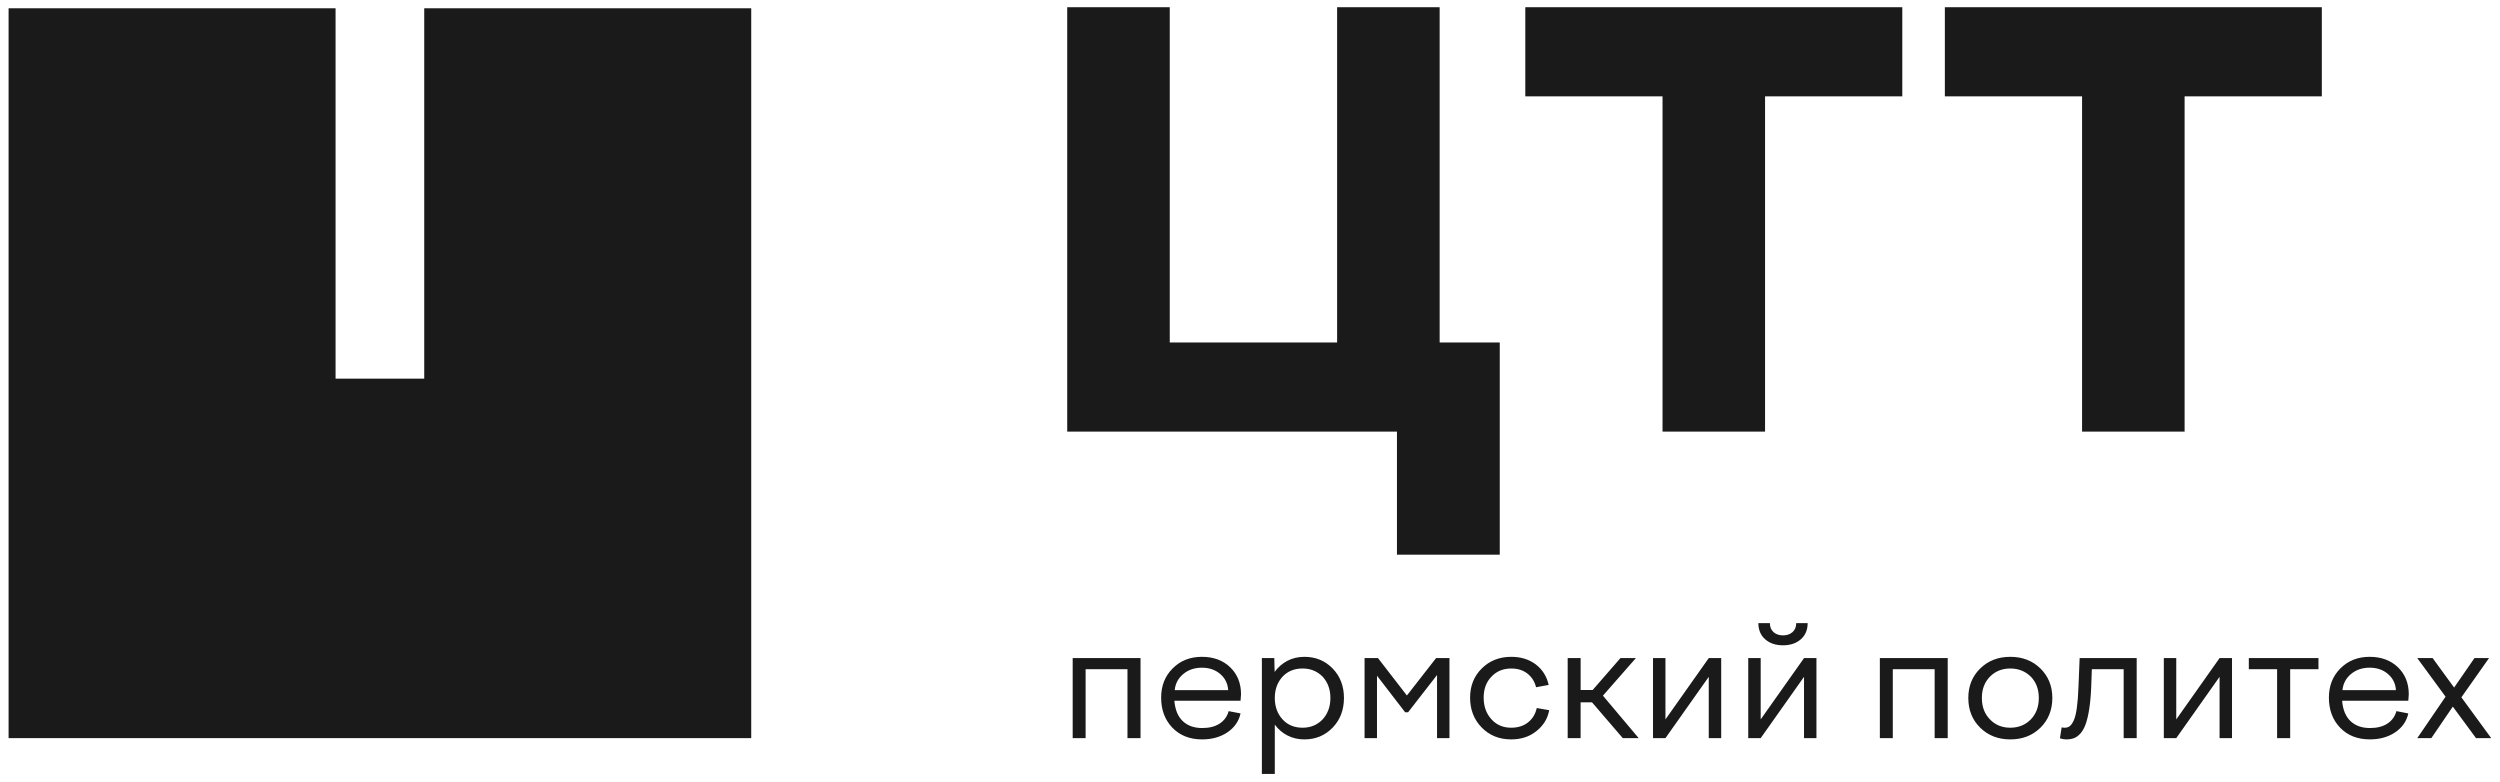 <svg width="163" height="51" viewBox="0 0 163 51" fill="none" xmlns="http://www.w3.org/2000/svg">
<path d="M0.56 48.126H48.98V0.54H27.66V24.688H21.879V0.54H0.56V48.126Z" fill="#1A1A1A"/>
<path d="M91.081 28.141H69.583V0.471H76.268V22.33H87.18V0.471H93.865V22.33H97.784V36.165H91.081V28.141H91.081ZM115.082 28.141H108.397V6.282H99.45V0.471H124.03V6.282H115.082V28.141ZM142.436 28.141H135.751V6.282H126.804V0.471H151.383V6.282H142.436V28.141H142.436Z" fill="#1A1A1A"/>
<path d="M70.782 48.126H69.939V42.908H74.363V48.126H73.511V43.633H70.782V48.126ZM75.706 45.486C75.706 44.715 75.956 44.08 76.46 43.578C76.961 43.076 77.596 42.825 78.36 42.825C79.119 42.825 79.734 43.051 80.205 43.503C80.678 43.959 80.915 44.546 80.915 45.263C80.915 45.267 80.904 45.408 80.884 45.687H76.569C76.616 46.27 76.797 46.714 77.116 47.016C77.432 47.316 77.855 47.468 78.382 47.468C78.849 47.468 79.23 47.371 79.525 47.175C79.82 46.981 80.014 46.71 80.109 46.366L80.884 46.516C80.771 47.026 80.487 47.437 80.03 47.746C79.573 48.053 79.025 48.209 78.381 48.209C77.574 48.209 76.927 47.954 76.438 47.445C75.951 46.936 75.706 46.283 75.706 45.486L75.706 45.486ZM79.556 43.943C79.237 43.67 78.838 43.534 78.36 43.534C77.883 43.534 77.479 43.671 77.15 43.945C76.819 44.221 76.632 44.571 76.591 44.998H80.079C80.05 44.567 79.876 44.216 79.556 43.943ZM82.274 50.46V42.908H83.085L83.106 43.809C83.331 43.498 83.61 43.256 83.941 43.083C84.273 42.911 84.642 42.825 85.045 42.825C85.782 42.825 86.397 43.079 86.889 43.586C87.38 44.093 87.626 44.733 87.626 45.507C87.626 46.286 87.38 46.931 86.889 47.442C86.396 47.952 85.782 48.209 85.045 48.209C84.645 48.209 84.279 48.126 83.95 47.958C83.619 47.79 83.342 47.553 83.117 47.246V50.46H82.274V50.46ZM84.93 43.586C84.392 43.586 83.957 43.763 83.623 44.118C83.286 44.487 83.117 44.95 83.117 45.507C83.117 46.069 83.286 46.535 83.623 46.905C83.953 47.267 84.388 47.447 84.93 47.447C85.453 47.447 85.888 47.267 86.235 46.905C86.573 46.535 86.742 46.069 86.742 45.507C86.742 44.951 86.573 44.488 86.235 44.118C85.884 43.763 85.449 43.586 84.93 43.586ZM89.78 48.126H88.97V42.908H89.845L91.73 45.346L93.632 42.908H94.505V48.126H93.695V44.011L91.809 46.438H91.614L89.78 44.056V48.126V48.126ZM97.251 44.109C96.907 44.458 96.735 44.917 96.735 45.486C96.735 46.055 96.904 46.525 97.24 46.894C97.571 47.264 97.999 47.447 98.525 47.447C98.971 47.447 99.34 47.331 99.631 47.097C99.922 46.866 100.111 46.553 100.196 46.164L101.007 46.304C100.911 46.845 100.638 47.297 100.185 47.659C99.739 48.025 99.185 48.209 98.525 48.209C97.752 48.209 97.114 47.951 96.609 47.435C96.102 46.919 95.85 46.269 95.85 45.486C95.85 44.719 96.104 44.085 96.614 43.581C97.123 43.078 97.76 42.825 98.525 42.825C99.166 42.825 99.701 42.991 100.135 43.322C100.568 43.654 100.848 44.099 100.974 44.657L100.153 44.808C100.059 44.435 99.871 44.138 99.587 43.917C99.304 43.696 98.954 43.587 98.537 43.587C98.01 43.587 97.582 43.76 97.251 44.11V44.109ZM102.213 48.126V42.908H103.057V44.989H103.841L105.653 42.908H106.659L104.511 45.357L106.843 48.126H105.805L103.799 45.791H103.056V48.126H102.213H102.213ZM108.587 48.126H107.776V42.908H108.587V46.905L111.411 42.908H112.222V48.126H111.411V44.129L108.587 48.126ZM115.638 41.217C115.798 41.356 116.002 41.427 116.252 41.427C116.501 41.427 116.707 41.356 116.868 41.217C117.03 41.077 117.111 40.881 117.114 40.63H117.859C117.859 41.072 117.709 41.424 117.413 41.683C117.116 41.943 116.73 42.074 116.251 42.074C115.773 42.074 115.388 41.943 115.091 41.683C114.796 41.424 114.647 41.072 114.644 40.63H115.397C115.397 40.881 115.478 41.077 115.638 41.217H115.638ZM114.797 48.126H113.986V42.908H114.797V46.905L117.622 42.908H118.432V48.126H117.622V44.129L114.797 48.126ZM123.409 48.126H122.566V42.908H126.991V48.126H126.139V43.632H123.41V48.126H123.409ZM129.109 43.586C129.625 43.079 130.279 42.825 131.072 42.825C131.867 42.825 132.521 43.079 133.037 43.586C133.553 44.093 133.812 44.733 133.812 45.507C133.812 46.29 133.553 46.937 133.037 47.446C132.521 47.954 131.867 48.209 131.072 48.209C130.279 48.209 129.625 47.954 129.109 47.446C128.591 46.937 128.334 46.29 128.334 45.507C128.334 44.733 128.591 44.093 129.109 43.586ZM131.072 43.586C130.538 43.586 130.096 43.763 129.745 44.118C129.395 44.475 129.218 44.936 129.218 45.507C129.218 46.083 129.395 46.548 129.745 46.905C130.092 47.267 130.535 47.447 131.072 47.447C131.606 47.447 132.052 47.267 132.41 46.905C132.759 46.542 132.931 46.076 132.931 45.507C132.931 44.944 132.759 44.48 132.41 44.118C132.048 43.763 131.602 43.586 131.072 43.586ZM134.308 48.136L134.418 47.426C134.488 47.44 134.556 47.447 134.623 47.447C134.747 47.447 134.851 47.415 134.939 47.352C135.027 47.288 135.114 47.168 135.2 46.99C135.286 46.811 135.356 46.537 135.409 46.164C135.461 45.791 135.498 45.322 135.518 44.756L135.592 42.908H139.312V48.126H138.463V43.633H136.388L136.345 44.84C136.322 45.384 136.277 45.855 136.214 46.251C136.151 46.649 136.073 46.972 135.982 47.223C135.89 47.472 135.779 47.672 135.646 47.82C135.513 47.969 135.372 48.071 135.227 48.126C135.081 48.181 134.912 48.209 134.718 48.209C134.578 48.209 134.441 48.184 134.308 48.137L134.308 48.136ZM141.892 48.126H141.081V42.908H141.892V46.905L144.716 42.908H145.527V48.126H144.716V44.129L141.892 48.126ZM149.319 48.126H148.467V43.632H146.623V42.908H151.164V43.632H149.32V48.126H149.319ZM151.844 45.486C151.844 44.715 152.093 44.079 152.597 43.577C153.099 43.075 153.733 42.825 154.497 42.825C155.256 42.825 155.871 43.051 156.342 43.503C156.815 43.959 157.052 44.546 157.052 45.263C157.052 45.267 157.042 45.408 157.022 45.687H152.707C152.754 46.27 152.935 46.714 153.253 47.016C153.57 47.316 153.992 47.468 154.519 47.468C154.987 47.468 155.368 47.371 155.663 47.175C155.958 46.981 156.152 46.71 156.247 46.365L157.022 46.516C156.909 47.026 156.624 47.436 156.168 47.746C155.711 48.053 155.163 48.208 154.519 48.208C153.712 48.208 153.064 47.954 152.575 47.445C152.088 46.936 151.844 46.282 151.844 45.486V45.486ZM155.693 43.943C155.375 43.669 154.976 43.533 154.497 43.533C154.021 43.533 153.617 43.671 153.287 43.945C152.957 44.221 152.77 44.571 152.728 44.998H156.216C156.188 44.567 156.013 44.215 155.693 43.943ZM157.606 42.908H158.608L160.008 44.829L161.335 42.908H162.284L160.483 45.465L162.427 48.126H161.436L159.924 46.071L158.523 48.126H157.606L159.451 45.424L157.606 42.908Z" fill="#1A1A1A"/>
</svg>
